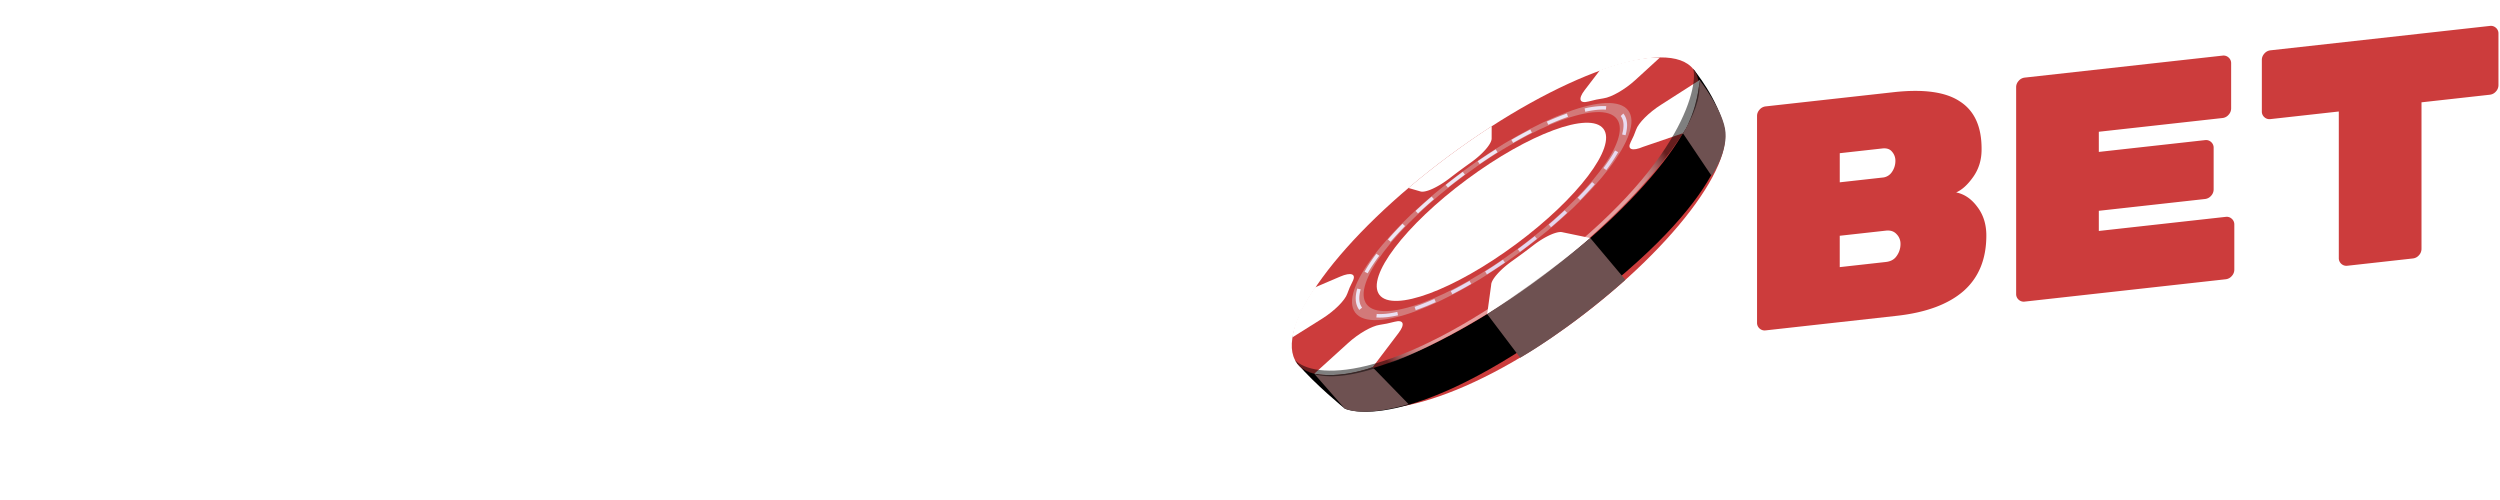 <svg width="125" height="25" fill="none" xmlns="http://www.w3.org/2000/svg"><g clip-path="url(#a)"><g filter="url(#b)"><path d="M10.131 17.153c.415.09.77.342 1.068.753.298.4.446.878.446 1.432 0 1.184-.382 2.104-1.147 2.758-.765.644-1.88 1.031-3.347 1.162l-6.566.583a.38.38 0 0 1-.303-.1.38.38 0 0 1-.127-.293V13.112c0-.118.042-.223.127-.316a.455.455 0 0 1 .303-.155l6.407-.57c1.508-.133 2.619.045 3.33.537.723.48 1.084 1.274 1.084 2.383v.048c0 .512-.138.962-.414 1.35-.276.387-.563.641-.86.764zm-3.044-1.634a.686.686 0 0 0-.175-.48c-.106-.13-.266-.184-.478-.166l-2.136.19v1.456l2.136-.19a.606.606 0 0 0 .478-.266.944.944 0 0 0 .175-.544zm-.478 5.035c.245-.022.425-.118.542-.288a.99.99 0 0 0 .191-.577v-.016a.69.69 0 0 0-.207-.51c-.127-.138-.303-.197-.526-.177l-2.31.205v1.568l2.31-.205zm18.194.639a.3.3 0 0 1 .032.14.386.386 0 0 1-.111.267.355.355 0 0 1-.24.117l-3.617.322a.761.761 0 0 1-.415-.076.582.582 0 0 1-.255-.265l-1.402-3.043-1.339.119v3.136a.455.455 0 0 1-.127.315.455.455 0 0 1-.303.155l-3.443.306a.38.38 0 0 1-.302-.101.38.38 0 0 1-.128-.293V11.956c0-.117.043-.222.128-.315a.455.455 0 0 1 .302-.155l6.2-.551c.956-.085 1.79-.005 2.502.241.723.245 1.275.644 1.658 1.197.382.553.573 1.224.573 2.013 0 1.45-.557 2.551-1.673 3.3l1.96 3.507zm-5.355-5.556a.741.741 0 0 0 .542-.273.991.991 0 0 0 .191-.609.916.916 0 0 0-.19-.59c-.118-.171-.298-.246-.543-.224l-1.992.177v1.696l1.992-.177zm11.931 5.627c-1.785.159-3.203-.104-4.255-.79-1.041-.686-1.562-1.855-1.562-3.509v-6.112c0-.117.043-.222.127-.315a.455.455 0 0 1 .303-.155l3.331-.296a.38.38 0 0 1 .303.1.38.38 0 0 1 .127.294v6.368c0 .437.144.76.43.97.298.208.697.29 1.196.245.5-.044.893-.197 1.18-.457.297-.26.446-.61.446-1.047v-6.368c0-.118.042-.223.127-.316a.455.455 0 0 1 .303-.155l3.33-.296a.38.38 0 0 1 .304.101.38.38 0 0 1 .127.293v6.112c0 1.653-.526 2.916-1.578 3.788-1.04.871-2.454 1.386-4.239 1.545zm11.437-5.496c0 .437.143.76.43.97.297.207.696.29 1.195.245.447-.04.776-.144.988-.312.213-.168.393-.408.542-.72.138-.29.324-.445.558-.466l3.442-.306a.276.276 0 0 1 .24.091.276.276 0 0 1 .111.23c0 .65-.218 1.31-.653 1.978-.436.658-1.1 1.234-1.992 1.73-.882.483-1.96.782-3.236.895-1.137.101-2.151.02-3.044-.241-.882-.274-1.583-.745-2.103-1.413-.521-.68-.781-1.558-.781-2.635v-1.888c0-1.077.26-1.996.78-2.757a5.152 5.152 0 0 1 2.104-1.787c.893-.432 1.907-.698 3.044-.799 1.275-.113 2.354-.001 3.235.336.893.326 1.557.785 1.993 1.375.435.58.653 1.196.653 1.846a.386.386 0 0 1-.111.266.356.356 0 0 1-.24.117l-3.442.306c-.234.021-.42-.1-.558-.366-.148-.285-.33-.493-.542-.624-.212-.13-.541-.176-.988-.136-.5.044-.898.197-1.195.458-.287.26-.43.61-.43 1.046v2.56zm19.532-.537a.38.38 0 0 1 .303.101.38.38 0 0 1 .128.293v2.256a.455.455 0 0 1-.128.315.454.454 0 0 1-.303.155l-10.072.896a.38.38 0 0 1-.303-.102.38.38 0 0 1-.127-.292V8.517c0-.118.042-.223.127-.316a.455.455 0 0 1 .303-.154l9.913-.882a.38.38 0 0 1 .303.101.38.38 0 0 1 .127.293v2.256a.455.455 0 0 1-.127.316.455.455 0 0 1-.303.154l-6.2.551v1.008l5.324-.473a.38.38 0 0 1 .302.101.38.38 0 0 1 .128.293v2.08a.455.455 0 0 1-.128.315.455.455 0 0 1-.303.155l-5.322.474v1.008l6.358-.566z" fill="#fff"/></g><g filter="url(#c)"><path d="M96.806 8.421c.414.082.769.325 1.066.73.297.393.445.867.445 1.422 0 1.184-.381 2.112-1.145 2.783-.763.661-1.876 1.073-3.34 1.235l-6.551.728a.372.372 0 0 1-.302-.094.372.372 0 0 1-.127-.29V4.6c0-.117.042-.223.127-.318a.465.465 0 0 1 .302-.162l6.393-.71c1.505-.167 2.613-.013 3.323.463.721.464 1.082 1.25 1.082 2.36v.048c0 .512-.138.964-.414 1.358-.276.393-.562.654-.859.783zM93.77 6.854a.673.673 0 0 0-.175-.476c-.106-.127-.265-.179-.477-.155l-2.13.237v1.456l2.13-.237a.62.62 0 0 0 .477-.277.964.964 0 0 0 .175-.548zm-.477 5.045c.244-.027.424-.127.54-.3a1.01 1.01 0 0 0 .192-.58v-.017a.675.675 0 0 0-.207-.505c-.127-.135-.302-.19-.525-.165l-2.306.256v1.568l2.306-.257zm16.993-2.256a.37.37 0 0 1 .302.095.372.372 0 0 1 .128.29v2.256a.465.465 0 0 1-.128.318.463.463 0 0 1-.302.161l-10.05 1.117a.372.372 0 0 1-.302-.094.372.372 0 0 1-.127-.29V3.16c0-.118.042-.224.127-.318a.465.465 0 0 1 .302-.162l9.891-1.099a.37.37 0 0 1 .302.094.372.372 0 0 1 .128.29v2.256a.465.465 0 0 1-.128.318.462.462 0 0 1-.302.162l-6.186.687v1.008l5.312-.59a.372.372 0 0 1 .302.095.371.371 0 0 1 .127.29v2.08a.464.464 0 0 1-.127.318.467.467 0 0 1-.302.161l-5.312.59v1.008l6.345-.705zM123.494.096a.372.372 0 0 1 .302.094.371.371 0 0 1 .127.29v2.576a.464.464 0 0 1-.127.318.467.467 0 0 1-.302.162l-3.419.38v7.328a.469.469 0 0 1-.127.318.467.467 0 0 1-.303.161l-3.275.364a.373.373 0 0 1-.303-.094.374.374 0 0 1-.127-.29V4.375l-3.419.38a.372.372 0 0 1-.302-.095.371.371 0 0 1-.127-.29V1.796c0-.118.042-.224.127-.319a.467.467 0 0 1 .302-.161l10.973-1.22z" fill="#CC3C3C"/></g><g clip-path="url(#d)"><path fill-rule="evenodd" clip-rule="evenodd" d="M85.988 5.937c1.271 1.68-2.075 6.285-7.257 10.123-5.652 4.186-10.624 5.312-11.895 3.631-1.27-1.68 1.9-6.155 7.082-9.994 5.183-3.838 10.8-5.441 12.07-3.76z" fill="#CC3C3C"/><path fill-rule="evenodd" clip-rule="evenodd" d="M67.24 20.43s-1.477-1.197-2.385-2.264L84.683 3.478s1.229 1.459 1.55 3.011c0 0 .675 3.104-7.642 9.265-8.318 6.162-11.352 4.676-11.352 4.676z" fill="#000"/><path fill-rule="evenodd" clip-rule="evenodd" d="M84.683 3.478c1.27 1.68-2.137 6.331-7.613 10.387-5.475 4.056-10.944 5.981-12.215 4.3-1.272-1.68 2.137-6.33 7.612-10.386 5.476-4.056 10.945-5.981 12.216-4.3z" fill="#CC3C3C"/><path opacity=".88" fill-rule="evenodd" clip-rule="evenodd" d="M73.094 8.605c-3.769 2.792-6.156 5.939-5.331 7.029.824 1.09 4.548-.29 8.316-3.08 3.77-2.792 6.156-5.94 5.332-7.03-.825-1.09-4.548.29-8.317 3.081zm2.861 3.784c-3.455 2.56-6.868 3.824-7.624 2.824-.756-1 1.432-3.884 4.887-6.443 3.455-2.56 6.869-3.824 7.624-2.824.756.999-1.432 3.884-4.887 6.443z" fill="#D38282"/><path fill-rule="evenodd" clip-rule="evenodd" d="m74.584 6.311-.002.616c0 .263-.44.773-1.04 1.2a32.28 32.28 0 0 0-1.049.777c-.585.453-1.21.742-1.466.669l-.606-.175a40.537 40.537 0 0 1 2.047-1.62 40.298 40.298 0 0 1 2.116-1.467z" fill="url(#e)"/><path fill-rule="evenodd" clip-rule="evenodd" d="M79.513 11.9c-.632.535-1.71 1.467-2.42 1.993-.72.534-2.027 1.355-2.734 1.812l.2-1.462c.001-.264.457-.775 1.062-1.203a30.954 30.954 0 0 0 1.049-.777c.583-.45 1.201-.723 1.456-.65l1.387.288z" fill="url(#f)"/><path fill-rule="evenodd" clip-rule="evenodd" d="M82.994 2.88 81.768 4c-.52.477-1.194.861-1.592.917-.23.032-.478.084-.742.155-.462.124-.54-.123-.204-.561l.774-1.011c1.192-.435 2.219-.653 2.99-.621z" fill="url(#g)"/><path fill-rule="evenodd" clip-rule="evenodd" d="m69.928 16.65-1.296 1.711c-1.19.434-2.217.45-2.92.326l1.69-1.533c.52-.475 1.19-.857 1.585-.912.229-.032.476-.083.739-.153.459-.122.537.124.202.561z" fill="url(#h)"/><path fill-rule="evenodd" clip-rule="evenodd" d="M84.98 4.002c-.05.662-.19 1.7-.834 2.66l-1.986.678c-.546.234-.82.138-.623-.24.112-.216.202-.421.266-.613.113-.334.639-.864 1.255-1.253l1.923-1.232z" fill="url(#i)"/><path fill-rule="evenodd" clip-rule="evenodd" d="M67.632 14.068c-.112.215-.2.42-.265.61-.11.332-.634.86-1.248 1.248l-1.492.937c.05-.66.473-1.533 1.112-2.49l1.27-.543c.543-.233.818-.138.623.238z" fill="url(#j)"/><path fill-rule="evenodd" clip-rule="evenodd" d="M80.172 6.442c.676.895-1.283 3.478-4.376 5.769-3.093 2.291-6.149 3.423-6.826 2.529-.676-.895 1.283-3.478 4.376-5.769 3.093-2.291 6.15-3.423 6.826-2.529z" fill="url(#k)"/><path d="m76.054 12.552-.06.044-.105-.138.06-.045c.27-.2.535-.404.788-.606l.11.134c-.255.204-.522.41-.793.61zm-.807.575a27.2 27.2 0 0 1-.9.592l-.092-.146c.296-.186.596-.384.893-.588l.1.142zm2.306-1.768-.115-.13c.274-.235.542-.474.796-.712l.122.125c-.257.24-.527.48-.803.717zm-3.99 2.834c-.318.184-.637.358-.947.517l-.078-.155c.307-.157.623-.33.938-.512l.087.15zm5.447-4.19-.127-.118c.258-.262.5-.525.723-.781l.134.11c-.224.26-.47.525-.73.79zm-7.221 5.104c-.349.155-.686.29-1.003.4l-.055-.164c.312-.109.645-.242.989-.395l.069.159zm8.526-6.604-.142-.1c.23-.308.425-.603.58-.878l.156.081a8.294 8.294 0 0 1-.594.897zm-10.414 7.262c-.417.093-.781.13-1.083.108l.019-.175c.284.021.63-.014 1.03-.104l.034.17zm11.375-9-.171-.042c.115-.4.092-.71-.068-.922l.131-.125.014.018c.193.255.225.616.094 1.07zm-13.31 8.731-.006-.008c-.192-.254-.225-.61-.097-1.06l.172.04c-.112.397-.089.703.07.913l-.14.115zm12.33-10.013c-.285-.02-.632.017-1.031.107l-.035-.17c.417-.095.781-.132 1.083-.112l-.018.175zm-11.912 8.183-.156-.08c.158-.282.357-.584.592-.9l.143.101c-.23.308-.425.604-.579.878zm10.017-7.824c-.313.11-.646.243-.988.396l-.07-.158c.347-.156.685-.291 1.003-.402l.055.164zm-8.871 6.244-.135-.11c.224-.26.47-.525.73-.79l.126.118c-.257.263-.5.526-.721.782zm7.065-5.454c-.306.156-.622.329-.938.512l-.087-.15c.319-.185.637-.359.946-.517l.079.155zm-5.695 4.04-.121-.125c.257-.24.527-.482.802-.717l.115.13c-.273.234-.54.473-.796.712zm3.978-3.058c-.294.186-.595.384-.893.589l-.1-.142c.301-.207.604-.406.9-.593l.093.146zm-2.482 1.767-.11-.134c.261-.208.53-.416.802-.617l.052-.038.105.138-.052.039c-.27.2-.538.405-.797.612z" fill="url(#l)"/><path fill-rule="evenodd" clip-rule="evenodd" d="m74.359 15.705 1.65 2.182s2.373-1.333 5.26-3.897l-1.756-2.09s-2.027 1.764-5.154 3.805zM84.147 6.663l1.432 2.13s.77-1.105.697-2.164c-.073-1.06-1.295-2.627-1.295-2.627s-.08 1.464-.834 2.66zM68.631 18.361l1.798 1.846s-2.102.679-3.19.223l-1.528-1.743s1.084.29 2.92-.326z" fill="#6E5151"/><path opacity=".5" fill-rule="evenodd" clip-rule="evenodd" d="M64.748 17.998c.88.928 4.687 1.262 12.181-4.29 7.495-5.55 7.984-9.699 7.717-10.278 0 0 .964.739-.407 3.08-1.372 2.34-5.994 7.468-12.883 10.838-5.856 2.863-6.608.65-6.608.65z" fill="url(#m)"/></g></g><defs><linearGradient id="e" x1="76.551" y1="13.598" x2="72.719" y2="8.075" gradientUnits="userSpaceOnUse"><stop stop-color="#fff"/><stop offset="1" stop-color="#fff"/></linearGradient><linearGradient id="f" x1="76.869" y1="13.707" x2="70.543" y2="4.591" gradientUnits="userSpaceOnUse"><stop stop-color="#fff"/><stop offset="1" stop-color="#fff"/></linearGradient><linearGradient id="g" x1="83.837" y1="7.951" x2="80.18" y2="2.681" gradientUnits="userSpaceOnUse"><stop stop-color="#fff"/><stop offset="1" stop-color="#fff"/></linearGradient><linearGradient id="h" x1="69.148" y1="19.163" x2="64.796" y2="12.892" gradientUnits="userSpaceOnUse"><stop stop-color="#fff"/><stop offset="1" stop-color="#fff"/></linearGradient><linearGradient id="i" x1="84.835" y1="7.962" x2="80.389" y2="1.555" gradientUnits="userSpaceOnUse"><stop stop-color="#fff"/><stop offset="1" stop-color="#fff"/></linearGradient><linearGradient id="j" x1="68.736" y1="18.989" x2="65.032" y2="13.651" gradientUnits="userSpaceOnUse"><stop stop-color="#fff"/><stop offset="1" stop-color="#fff"/></linearGradient><linearGradient id="k" x1="73.074" y1="9.002" x2="77.227" y2="13.569" gradientUnits="userSpaceOnUse"><stop stop-color="#fff"/><stop offset="1" stop-color="#fff"/></linearGradient><linearGradient id="l" x1="72.797" y1="8.708" x2="76.278" y2="12.535" gradientUnits="userSpaceOnUse"><stop stop-color="#EEE7F4"/><stop offset=".471" stop-color="#ECE3F3"/><stop offset=".943" stop-color="#E6D7EF"/><stop offset="1" stop-color="#E5D5EE"/></linearGradient><clipPath id="a"><path fill="#fff" d="M0 0h125v25H0z"/></clipPath><clipPath id="d"><path fill="#fff" transform="rotate(-29.477 56.38 -111.203)" d="M0 0h24.77v10.837H0z"/></clipPath><filter id="b" x=".155" y="6.953" width="63.624" height="18.287" filterUnits="userSpaceOnUse" color-interpolation-filters="sRGB"><feFlood flood-opacity="0" result="BackgroundImageFix"/><feColorMatrix in="SourceAlpha" values="0 0 0 0 0 0 0 0 0 0 0 0 0 0 0 0 0 0 127 0" result="hardAlpha"/><feOffset dx="1"/><feComposite in2="hardAlpha" operator="out"/><feColorMatrix values="0 0 0 0 0 0 0 0 0 0.502 0 0 0 0 1 0 0 0 1 0"/><feBlend in2="BackgroundImageFix" result="effect1_dropShadow_1_39"/><feColorMatrix in="SourceAlpha" values="0 0 0 0 0 0 0 0 0 0 0 0 0 0 0 0 0 0 127 0" result="hardAlpha"/><feOffset dy="1.2"/><feComposite in2="hardAlpha" operator="out"/><feColorMatrix values="0 0 0 0 0 0 0 0 0 0 0 0 0 0 0 0 0 0 1 0"/><feBlend in2="effect1_dropShadow_1_39" result="effect2_dropShadow_1_39"/><feBlend in="SourceGraphic" in2="effect2_dropShadow_1_39" result="shape"/></filter><filter id="c" x="86.852" y=".048" width="38.071" height="16.519" filterUnits="userSpaceOnUse" color-interpolation-filters="sRGB"><feFlood flood-opacity="0" result="BackgroundImageFix"/><feColorMatrix in="SourceAlpha" values="0 0 0 0 0 0 0 0 0 0 0 0 0 0 0 0 0 0 127 0" result="hardAlpha"/><feOffset dx="1"/><feComposite in2="hardAlpha" operator="out"/><feColorMatrix values="0 0 0 0 0 0 0 0 0 0.502 0 0 0 0 1 0 0 0 1 0"/><feBlend in2="BackgroundImageFix" result="effect1_dropShadow_1_39"/><feColorMatrix in="SourceAlpha" values="0 0 0 0 0 0 0 0 0 0 0 0 0 0 0 0 0 0 127 0" result="hardAlpha"/><feOffset dy="1.2"/><feComposite in2="hardAlpha" operator="out"/><feColorMatrix values="0 0 0 0 0 0 0 0 0 0 0 0 0 0 0 0 0 0 1 0"/><feBlend in2="effect1_dropShadow_1_39" result="effect2_dropShadow_1_39"/><feBlend in="SourceGraphic" in2="effect2_dropShadow_1_39" result="shape"/></filter><radialGradient id="m" cx="0" cy="0" r="1" gradientUnits="userSpaceOnUse" gradientTransform="rotate(-36.528 56.5 -108.798) scale(8.855 8.524)"><stop offset=".637" stop-color="#fff"/><stop offset=".697" stop-color="#FCFCFC"/><stop offset=".743" stop-color="#F2F2F2"/><stop offset=".784" stop-color="#E2E2E2"/><stop offset=".822" stop-color="#CBCBCB"/><stop offset=".859" stop-color="#ADADAD"/><stop offset=".894" stop-color="#888"/><stop offset=".928" stop-color="#5D5D5D"/><stop offset=".96" stop-color="#2C2C2C"/><stop offset=".985"/></radialGradient></defs></svg>
